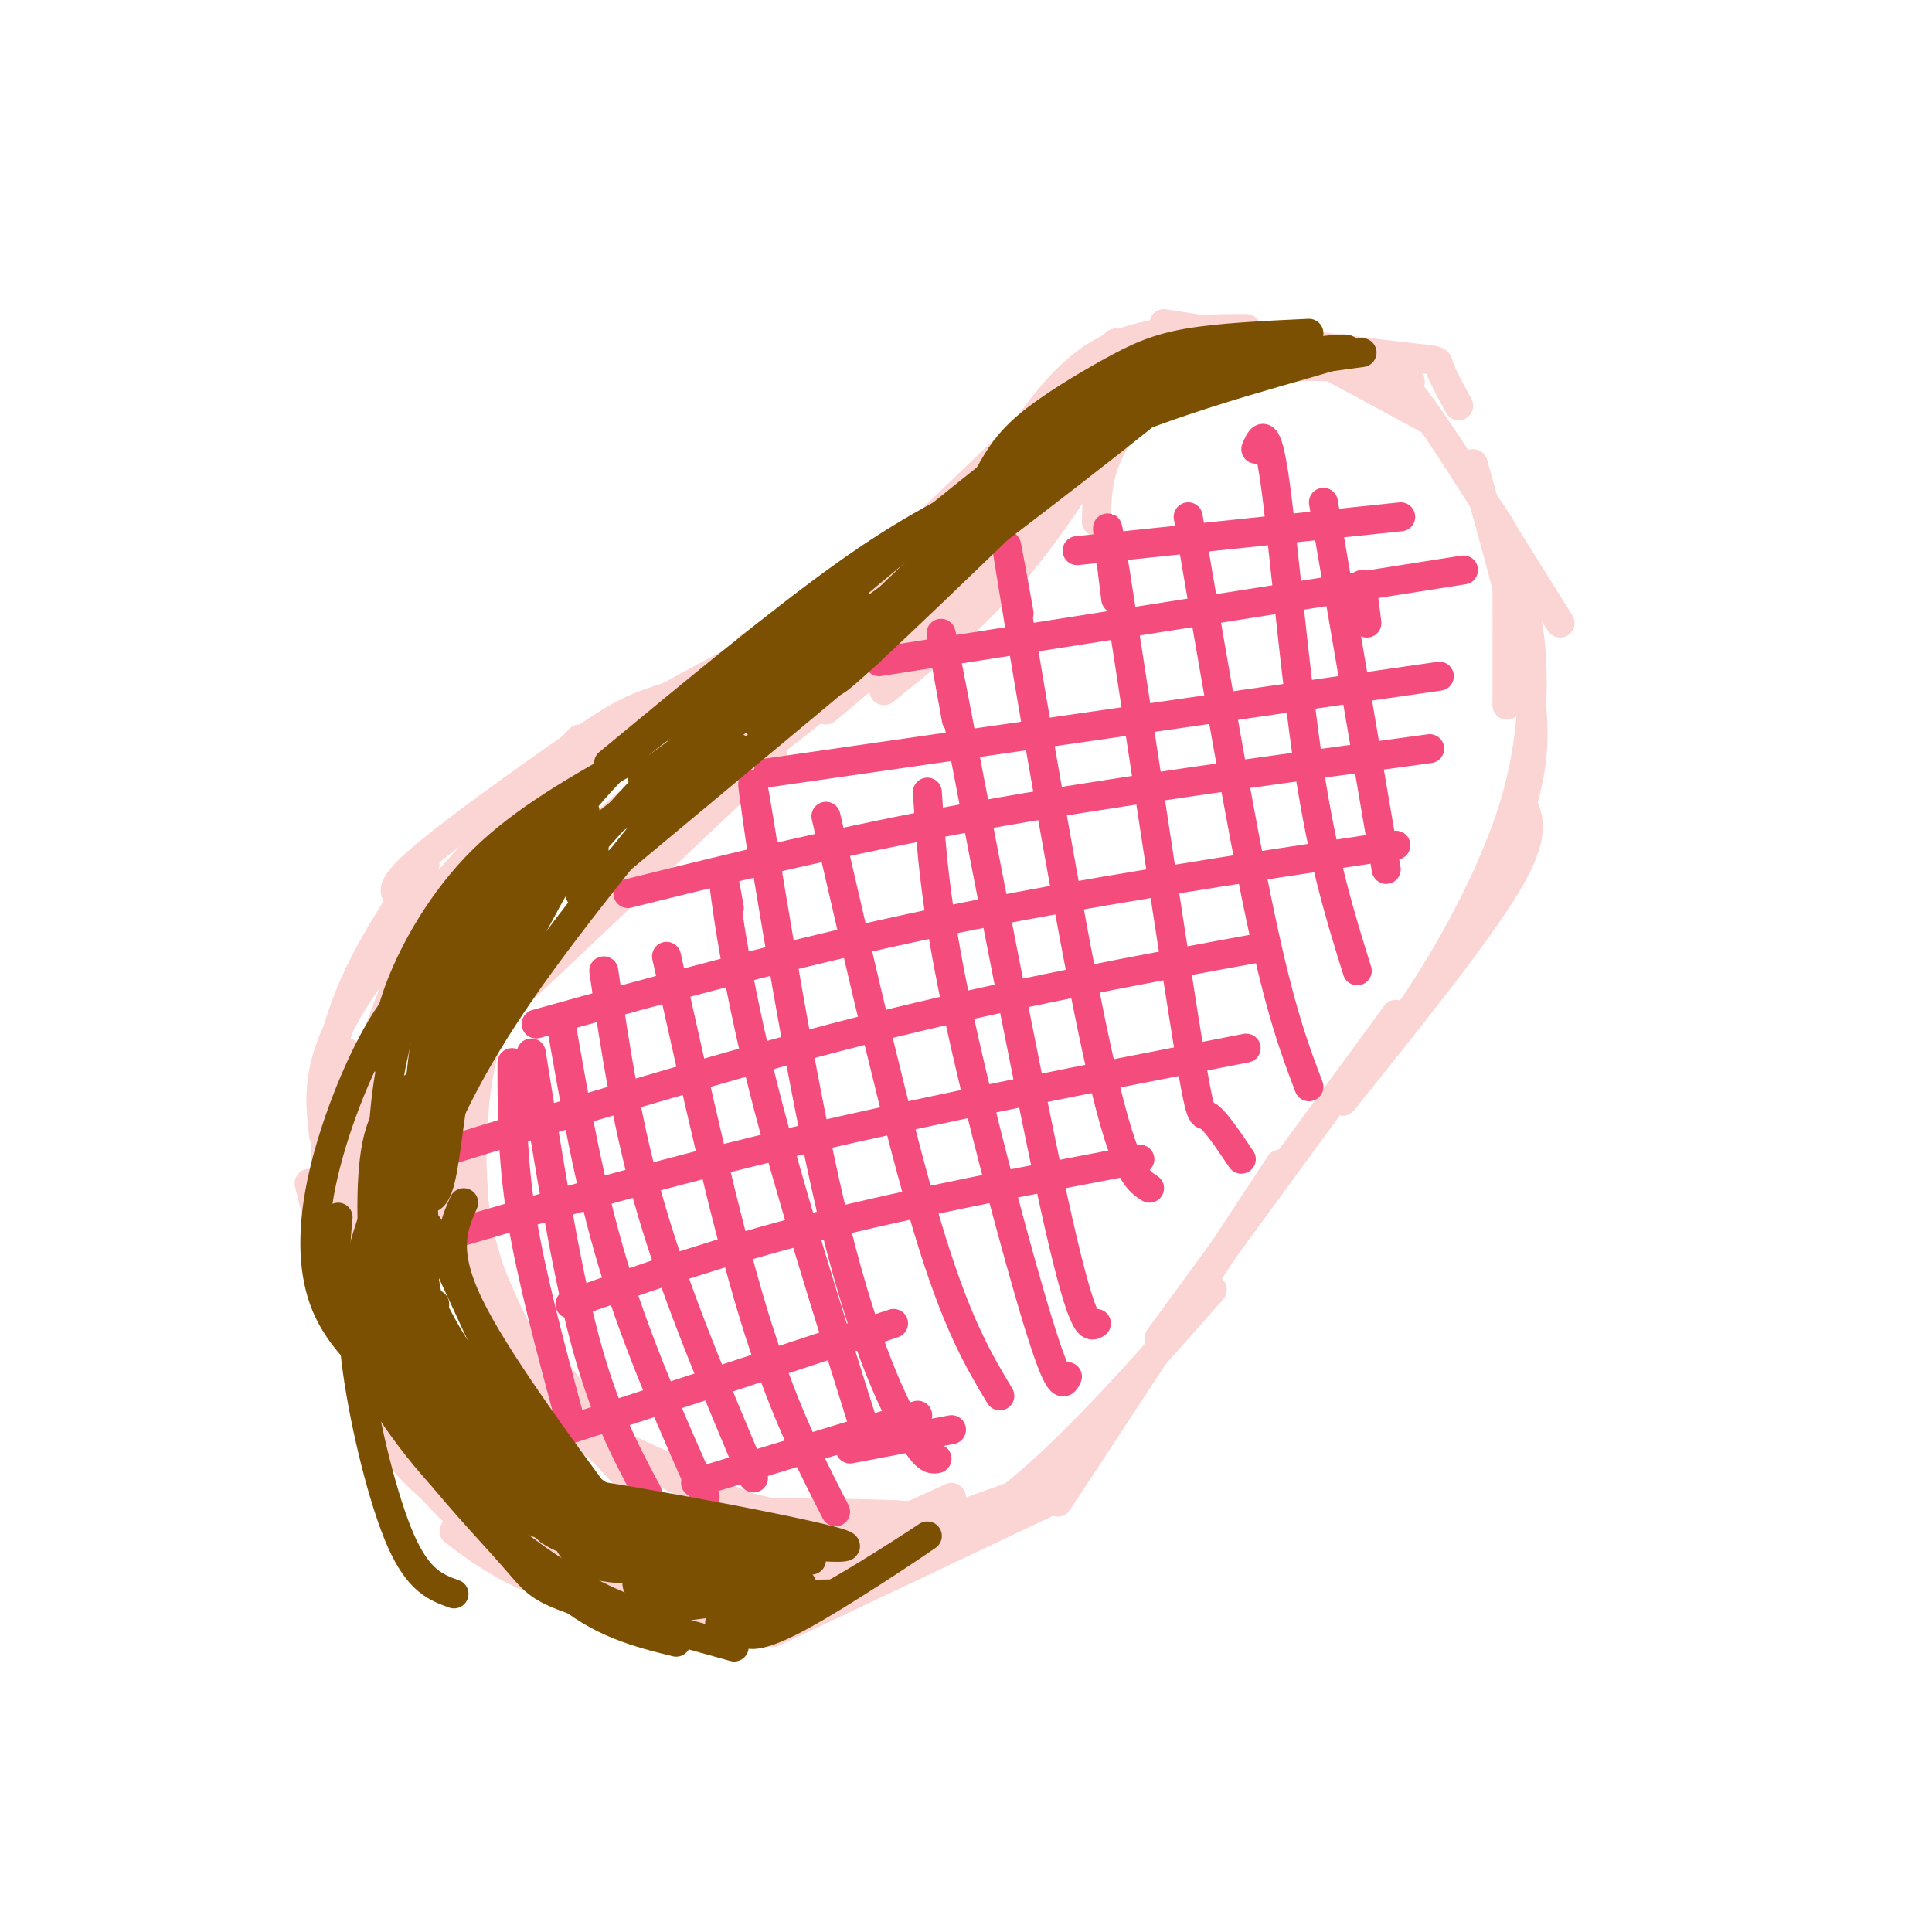 <svg viewBox='0 0 400 400' version='1.1' xmlns='http://www.w3.org/2000/svg' xmlns:xlink='http://www.w3.org/1999/xlink'><g fill='none' stroke='#FBD4D4' stroke-width='6' stroke-linecap='round' stroke-linejoin='round'><path d='M115,293c0.000,0.000 30.000,14.000 30,14'/><path d='M131,307c0.000,0.000 -23.000,-24.000 -23,-24'/><path d='M119,293c8.356,7.467 16.711,14.933 15,14c-1.711,-0.933 -13.489,-10.267 -22,-23c-8.511,-12.733 -13.756,-28.867 -19,-45'/><path d='M106,278c-5.083,-16.083 -10.167,-32.167 -11,-44c-0.833,-11.833 2.583,-19.417 6,-27'/><path d='M101,271c-2.022,-13.511 -4.044,-27.022 -3,-40c1.044,-12.978 5.156,-25.422 9,-34c3.844,-8.578 7.422,-13.289 11,-18'/><path d='M98,233c0.311,-5.822 0.622,-11.644 4,-22c3.378,-10.356 9.822,-25.244 19,-36c9.178,-10.756 21.089,-17.378 33,-24'/><path d='M145,161c0.000,0.000 44.000,-27.000 44,-27'/><path d='M171,147c0.000,0.000 38.000,-32.000 38,-32'/><path d='M199,125c0.000,0.000 32.000,-34.000 32,-34'/><path d='M227,108c0.071,-4.202 0.143,-8.405 2,-13c1.857,-4.595 5.500,-9.583 10,-14c4.500,-4.417 9.857,-8.262 15,-10c5.143,-1.738 10.071,-1.369 15,-1'/><path d='M259,70c13.356,1.644 26.711,3.289 33,4c6.289,0.711 5.511,0.489 6,2c0.489,1.511 2.244,4.756 4,8'/><path d='M280,74c2.845,-0.143 5.690,-0.286 11,6c5.310,6.286 13.083,19.000 17,25c3.917,6.000 3.976,5.286 4,11c0.024,5.714 0.012,17.857 0,30'/><path d='M305,96c3.867,13.844 7.733,27.689 10,38c2.267,10.311 2.933,17.089 2,24c-0.933,6.911 -3.467,13.956 -6,21'/><path d='M314,121c1.232,3.423 2.464,6.845 3,14c0.536,7.155 0.375,18.042 -3,30c-3.375,11.958 -9.964,24.988 -16,35c-6.036,10.012 -11.518,17.006 -17,24'/><path d='M315,166c1.583,3.333 3.167,6.667 -3,17c-6.167,10.333 -20.083,27.667 -34,45'/><path d='M289,210c0.000,0.000 -49.000,67.000 -49,67'/><path d='M265,241c0.000,0.000 -46.000,70.000 -46,70'/><path d='M251,267c-15.083,17.167 -30.167,34.333 -43,44c-12.833,9.667 -23.417,11.833 -34,14'/><path d='M197,310c-10.250,4.750 -20.500,9.500 -30,10c-9.500,0.500 -18.250,-3.250 -27,-7'/><path d='M134,313c26.222,0.111 52.444,0.222 56,1c3.556,0.778 -15.556,2.222 -31,-1c-15.444,-3.222 -27.222,-11.111 -39,-19'/><path d='M123,299c0.000,0.000 44.000,18.000 44,18'/><path d='M128,301c0.000,0.000 -18.000,-24.000 -18,-24'/><path d='M259,72c-3.917,-1.083 -7.833,-2.167 -13,-1c-5.167,1.167 -11.583,4.583 -18,8'/><path d='M247,69c-13.167,7.833 -26.333,15.667 -35,22c-8.667,6.333 -12.833,11.167 -17,16'/><path d='M227,79c-6.333,7.333 -12.667,14.667 -22,22c-9.333,7.333 -21.667,14.667 -34,22'/><path d='M190,116c0.000,0.000 -57.000,35.000 -57,35'/><path d='M164,134c-14.000,7.250 -28.000,14.500 -38,21c-10.000,6.500 -16.000,12.250 -22,18'/><path d='M144,143c-13.000,8.000 -26.000,16.000 -36,25c-10.000,9.000 -17.000,19.000 -24,29'/><path d='M117,165c-8.711,5.911 -17.422,11.822 -24,20c-6.578,8.178 -11.022,18.622 -14,27c-2.978,8.378 -4.489,14.689 -6,21'/><path d='M97,189c-2.250,0.696 -4.500,1.393 -9,12c-4.500,10.607 -11.250,31.125 -14,43c-2.750,11.875 -1.500,15.107 0,19c1.500,3.893 3.250,8.446 5,13'/><path d='M77,230c-0.500,8.149 -1.000,16.298 0,24c1.000,7.702 3.500,14.958 5,20c1.500,5.042 2.000,7.869 6,13c4.000,5.131 11.500,12.565 19,20'/><path d='M78,252c0.530,7.565 1.060,15.131 3,22c1.940,6.869 5.292,13.042 7,17c1.708,3.958 1.774,5.702 8,12c6.226,6.298 18.613,17.149 31,28'/><path d='M78,268c-1.905,2.637 -3.810,5.274 0,13c3.810,7.726 13.333,20.542 23,30c9.667,9.458 19.476,15.560 26,18c6.524,2.440 9.762,1.220 13,0'/><path d='M124,324c9.250,3.417 18.500,6.833 26,8c7.500,1.167 13.250,0.083 19,-1'/><path d='M172,326c0.000,0.000 21.000,-8.000 21,-8'/><path d='M209,310c0.000,0.000 -56.000,20.000 -56,20'/><path d='M222,301c-2.333,3.917 -4.667,7.833 -13,12c-8.333,4.167 -22.667,8.583 -37,13'/><path d='M185,317c-7.167,7.000 -14.333,14.000 -23,17c-8.667,3.000 -18.833,2.000 -29,1'/><path d='M128,329c9.911,2.933 19.822,5.867 17,6c-2.822,0.133 -18.378,-2.533 -29,-6c-10.622,-3.467 -16.311,-7.733 -22,-12'/><path d='M99,318c0.000,0.000 31.000,9.000 31,9'/><path d='M126,327c-10.167,-4.833 -20.333,-9.667 -29,-17c-8.667,-7.333 -15.833,-17.167 -23,-27'/><path d='M161,327c0.300,1.817 0.600,3.633 11,0c10.400,-3.633 30.901,-12.716 26,-11c-4.901,1.716 -35.204,14.231 -37,15c-1.796,0.769 24.915,-10.209 34,-14c9.085,-3.791 0.542,-0.396 -8,3'/><path d='M187,320c-3.500,1.333 -8.250,3.167 -13,5'/><path d='M217,311c0.000,0.000 -57.000,27.000 -57,27'/><path d='M185,321c0.000,0.000 -47.000,12.000 -47,12'/><path d='M134,331c-6.917,-1.167 -13.833,-2.333 -20,-5c-6.167,-2.667 -11.583,-6.833 -17,-11'/><path d='M108,321c-7.333,-4.583 -14.667,-9.167 -20,-14c-5.333,-4.833 -8.667,-9.917 -12,-15'/><path d='M97,316c-6.750,-6.583 -13.500,-13.167 -19,-25c-5.500,-11.833 -9.750,-28.917 -14,-46'/><path d='M81,293c-4.250,-12.250 -8.500,-24.500 -10,-37c-1.500,-12.500 -0.250,-25.250 1,-38'/><path d='M71,263c-1.089,-3.733 -2.178,-7.467 -3,-16c-0.822,-8.533 -1.378,-21.867 2,-34c3.378,-12.133 10.689,-23.067 18,-34'/><path d='M67,235c-0.917,-7.667 -1.833,-15.333 7,-29c8.833,-13.667 27.417,-33.333 46,-53'/><path d='M83,186c-1.429,-1.036 -2.857,-2.071 4,-8c6.857,-5.929 22.000,-16.750 31,-23c9.000,-6.250 11.857,-7.929 18,-10c6.143,-2.071 15.571,-4.536 25,-7'/><path d='M124,152c0.000,0.000 61.000,-33.000 61,-33'/><path d='M155,134c0.000,0.000 49.000,-34.000 49,-34'/><path d='M182,118c0.000,0.000 49.000,-47.000 49,-47'/><path d='M207,97c6.250,-9.583 12.500,-19.167 21,-24c8.500,-4.833 19.250,-4.917 30,-5'/><path d='M241,67c0.000,0.000 38.000,6.000 38,6'/><path d='M272,74c0.000,0.000 24.000,13.000 24,13'/><path d='M308,105c0.000,0.000 15.000,24.000 15,24'/><path d='M292,79c-7.417,-1.833 -14.833,-3.667 -24,-3c-9.167,0.667 -20.083,3.833 -31,7'/><path d='M267,74c-9.800,3.022 -19.600,6.044 -28,10c-8.400,3.956 -15.400,8.844 -20,13c-4.600,4.156 -6.800,7.578 -9,11'/><path d='M237,78c-8.500,14.083 -17.000,28.167 -26,39c-9.000,10.833 -18.500,18.417 -28,26'/><path d='M198,124c0.000,0.000 -51.000,40.000 -51,40'/><path d='M160,156c0.000,0.000 -54.000,51.000 -54,51'/><path d='M109,189c-3.077,3.006 -6.155,6.012 -9,14c-2.845,7.988 -5.458,20.958 -7,28c-1.542,7.042 -2.012,8.155 -1,13c1.012,4.845 3.506,13.423 6,22'/><path d='M100,271c0.000,0.000 24.000,25.000 24,25'/><path d='M191,319c0.000,0.000 28.000,-14.000 28,-14'/></g>
<g fill='none' stroke='#F44C7D' stroke-width='6' stroke-linecap='round' stroke-linejoin='round'><path d='M106,220c0.000,9.833 0.000,19.667 2,32c2.000,12.333 6.000,27.167 10,42'/><path d='M110,218c3.500,21.917 7.000,43.833 11,59c4.000,15.167 8.500,23.583 13,32'/><path d='M116,211c3.000,17.250 6.000,34.500 11,51c5.000,16.500 12.000,32.250 19,48'/><path d='M125,201c2.417,16.250 4.833,32.500 10,50c5.167,17.500 13.083,36.250 21,55'/><path d='M138,198c6.083,27.417 12.167,54.833 18,74c5.833,19.167 11.417,30.083 17,41'/><path d='M151,188c-0.822,-4.600 -1.644,-9.200 -1,-4c0.644,5.200 2.756,20.200 8,41c5.244,20.800 13.622,47.400 22,74'/><path d='M158,178c-1.679,-11.631 -3.357,-23.262 -1,-9c2.357,14.262 8.750,54.417 15,81c6.250,26.583 12.357,39.595 16,46c3.643,6.405 4.821,6.202 6,6'/><path d='M171,169c7.500,32.500 15.000,65.000 21,85c6.000,20.000 10.500,27.500 15,35'/><path d='M192,164c0.778,11.489 1.556,22.978 6,44c4.444,21.022 12.556,51.578 17,66c4.444,14.422 5.222,12.711 6,11'/><path d='M198,149c-2.556,-14.156 -5.111,-28.311 -1,-7c4.111,21.311 14.889,78.089 21,106c6.111,27.911 7.556,26.956 9,26'/><path d='M211,127c-2.067,-11.489 -4.133,-22.978 -1,-4c3.133,18.978 11.467,68.422 17,94c5.533,25.578 8.267,27.289 11,29'/><path d='M231,124c-1.476,-11.833 -2.952,-23.667 0,-5c2.952,18.667 10.333,67.833 14,91c3.667,23.167 3.619,20.333 5,21c1.381,0.667 4.190,4.833 7,9'/><path d='M246,107c5.417,31.667 10.833,63.333 15,83c4.167,19.667 7.083,27.333 10,35'/><path d='M260,93c1.133,-2.667 2.267,-5.333 4,7c1.733,12.333 4.067,39.667 7,59c2.933,19.333 6.467,30.667 10,42'/><path d='M274,104c0.000,0.000 13.000,76.000 13,76'/><path d='M283,129c0.000,0.000 -1.000,-8.000 -1,-8'/><path d='M223,114c0.000,0.000 67.000,-7.000 67,-7'/><path d='M182,137c0.000,0.000 121.000,-19.000 121,-19'/><path d='M159,160c0.000,0.000 139.000,-20.000 139,-20'/><path d='M130,185c22.167,-5.500 44.333,-11.000 72,-16c27.667,-5.000 60.833,-9.500 94,-14'/><path d='M111,212c26.667,-7.417 53.333,-14.833 83,-21c29.667,-6.167 62.333,-11.083 95,-16'/><path d='M87,240c31.917,-9.833 63.833,-19.667 93,-27c29.167,-7.333 55.583,-12.167 82,-17'/><path d='M92,256c23.167,-6.750 46.333,-13.500 74,-20c27.667,-6.500 59.833,-12.750 92,-19'/><path d='M118,270c15.667,-5.500 31.333,-11.000 51,-16c19.667,-5.000 43.333,-9.500 67,-14'/><path d='M118,294c-10.583,4.167 -21.167,8.333 -10,5c11.167,-3.333 44.083,-14.167 77,-25'/><path d='M144,307c0.000,0.000 46.000,-14.000 46,-14'/><path d='M176,300c0.000,0.000 21.000,-4.000 21,-4'/></g>
<g fill='none' stroke='#7C5002' stroke-width='6' stroke-linecap='round' stroke-linejoin='round'><path d='M96,249c-2.167,4.917 -4.333,9.833 1,21c5.333,11.167 18.167,28.583 31,46'/><path d='M130,317c-6.995,-4.972 -13.991,-9.944 -22,-24c-8.009,-14.056 -17.033,-37.194 -20,-40c-2.967,-2.806 0.122,14.722 2,23c1.878,8.278 2.544,7.306 6,11c3.456,3.694 9.702,12.056 16,18c6.298,5.944 12.649,9.472 19,13'/><path d='M94,282c-2.077,1.667 -4.155,3.333 1,10c5.155,6.667 17.542,18.333 25,25c7.458,6.667 9.988,8.333 15,10c5.012,1.667 12.506,3.333 20,5'/><path d='M131,321c-0.917,1.417 -1.833,2.833 4,4c5.833,1.167 18.417,2.083 31,3'/><path d='M168,323c-16.690,-0.378 -33.379,-0.756 -40,-1c-6.621,-0.244 -3.172,-0.353 -7,-2c-3.828,-1.647 -14.933,-4.833 0,-4c14.933,0.833 55.905,5.686 54,4c-1.905,-1.686 -46.687,-9.910 -56,-11c-9.313,-1.090 16.844,4.955 43,11'/><path d='M162,320c7.167,1.833 3.583,0.917 0,0'/><path d='M153,319c-10.363,-2.893 -20.726,-5.786 -26,-8c-5.274,-2.214 -5.458,-3.750 -10,-8c-4.542,-4.250 -13.440,-11.214 -20,-20c-6.560,-8.786 -10.780,-19.393 -15,-30'/><path d='M86,270c15.810,22.549 31.620,45.097 31,48c-0.620,2.903 -17.671,-13.841 -27,-25c-9.329,-11.159 -10.935,-16.735 -12,-26c-1.065,-9.265 -1.590,-22.219 0,-30c1.590,-7.781 5.295,-10.391 9,-13'/><path d='M90,270c-0.392,7.936 -0.785,15.872 -2,17c-1.215,1.128 -3.254,-4.553 -5,-11c-1.746,-6.447 -3.201,-13.659 -2,-25c1.201,-11.341 5.057,-26.812 10,-39c4.943,-12.188 10.971,-21.094 17,-30'/><path d='M105,191c-8.876,17.005 -17.751,34.010 -20,49c-2.249,14.990 2.129,27.967 3,24c0.871,-3.967 -1.766,-24.876 -1,-39c0.766,-14.124 4.933,-21.464 9,-29c4.067,-7.536 8.033,-15.268 12,-23'/><path d='M80,220c0.067,-4.333 0.133,-8.667 3,-16c2.867,-7.333 8.533,-17.667 17,-26c8.467,-8.333 19.733,-14.667 31,-21'/><path d='M90,201c1.015,-2.620 2.029,-5.240 10,-14c7.971,-8.760 22.898,-23.659 21,-18c-1.898,5.659 -20.621,31.878 -29,46c-8.379,14.122 -6.412,16.148 -6,19c0.412,2.852 -0.730,6.530 0,10c0.730,3.470 3.331,6.734 5,1c1.669,-5.734 2.406,-20.465 6,-34c3.594,-13.535 10.044,-25.875 17,-36c6.956,-10.125 14.416,-18.036 21,-23c6.584,-4.964 12.292,-6.982 18,-9'/><path d='M133,161c0.000,0.000 59.000,-43.000 59,-43'/><path d='M157,150c0.000,0.000 63.000,-61.000 63,-61'/><path d='M218,91c-23.833,25.667 -47.667,51.333 -45,50c2.667,-1.333 31.833,-29.667 61,-58'/><path d='M211,104c-1.185,-1.173 -2.369,-2.345 2,-7c4.369,-4.655 14.292,-12.792 19,-17c4.708,-4.208 4.202,-4.488 9,-5c4.798,-0.512 14.899,-1.256 25,-2'/><path d='M245,78c0.000,0.000 37.000,-5.000 37,-5'/><path d='M153,148c-17.000,20.533 -34.000,41.067 -45,57c-11.000,15.933 -16.000,27.267 -18,33c-2.000,5.733 -1.000,5.867 0,6'/><path d='M119,175c-4.720,3.893 -9.440,7.786 -14,14c-4.560,6.214 -8.958,14.750 -14,28c-5.042,13.250 -10.726,31.214 -13,42c-2.274,10.786 -1.137,14.393 0,18'/><path d='M95,198c-4.935,2.560 -9.869,5.119 -15,13c-5.131,7.881 -10.458,21.083 -13,32c-2.542,10.917 -2.298,19.548 0,26c2.298,6.452 6.649,10.726 11,15'/><path d='M89,211c-1.163,-2.686 -2.325,-5.372 -4,-3c-1.675,2.372 -3.861,9.801 -5,19c-1.139,9.199 -1.230,20.169 1,32c2.230,11.831 6.780,24.523 11,32c4.220,7.477 8.110,9.738 12,12'/><path d='M87,245c-1.389,2.362 -2.778,4.724 -3,13c-0.222,8.276 0.724,22.466 2,30c1.276,7.534 2.882,8.413 8,15c5.118,6.587 13.748,18.882 22,26c8.252,7.118 16.126,9.059 24,11'/><path d='M84,283c-1.021,0.686 -2.041,1.372 -2,4c0.041,2.628 1.145,7.199 6,14c4.855,6.801 13.461,15.831 18,21c4.539,5.169 5.011,6.477 12,9c6.989,2.523 20.494,6.262 34,10'/><path d='M132,327c-0.333,1.250 -0.667,2.500 6,3c6.667,0.500 20.333,0.250 34,0'/><path d='M158,333c-1.947,1.287 -3.895,2.574 -4,4c-0.105,1.426 1.632,2.990 11,-2c9.368,-4.990 26.368,-16.536 27,-17c0.632,-0.464 -15.105,10.153 -25,15c-9.895,4.847 -13.947,3.923 -18,3'/><path d='M120,185c0.000,0.000 60.000,-50.000 60,-50'/><path d='M153,155c-22.422,12.556 -44.844,25.111 -56,33c-11.156,7.889 -11.044,11.111 5,0c16.044,-11.111 48.022,-36.556 80,-62'/><path d='M126,158c17.833,-14.750 35.667,-29.500 49,-39c13.333,-9.500 22.167,-13.750 31,-18'/><path d='M167,134c-1.417,-0.750 -2.833,-1.500 8,-11c10.833,-9.500 33.917,-27.750 57,-46'/><path d='M205,98c1.786,-3.149 3.571,-6.298 8,-10c4.429,-3.702 11.500,-7.958 17,-11c5.500,-3.042 9.429,-4.869 16,-6c6.571,-1.131 15.786,-1.565 25,-2'/><path d='M234,84c4.973,-2.709 9.946,-5.417 21,-8c11.054,-2.583 28.188,-5.039 23,-3c-5.188,2.039 -32.697,8.574 -51,17c-18.303,8.426 -27.401,18.743 -25,18c2.401,-0.743 16.300,-12.546 28,-21c11.700,-8.454 21.200,-13.558 14,-7c-7.200,6.558 -31.100,24.779 -55,43'/><path d='M189,123c-12.667,9.667 -16.833,12.333 -21,15'/><path d='M177,123c-12.167,9.917 -24.333,19.833 -39,35c-14.667,15.167 -31.833,35.583 -49,56'/><path d='M123,176c0.101,-3.268 0.202,-6.536 -5,2c-5.202,8.536 -15.708,28.875 -22,42c-6.292,13.125 -8.369,19.036 -10,27c-1.631,7.964 -2.815,17.982 -4,28'/><path d='M90,221c-5.488,12.601 -10.976,25.202 -14,35c-3.024,9.798 -3.583,16.792 -2,28c1.583,11.208 5.310,26.631 9,35c3.690,8.369 7.345,9.685 11,11'/><path d='M70,252c-0.655,6.905 -1.310,13.810 2,23c3.310,9.190 10.583,20.667 19,30c8.417,9.333 17.976,16.524 25,21c7.024,4.476 11.512,6.238 16,8'/><path d='M94,301c2.833,4.667 5.667,9.333 14,13c8.333,3.667 22.167,6.333 36,9'/><path d='M117,318c1.000,1.889 2.000,3.778 4,5c2.000,1.222 5.000,1.778 11,2c6.000,0.222 15.000,0.111 24,0'/><path d='M164,325c-2.222,2.200 -4.444,4.400 -12,6c-7.556,1.600 -20.444,2.600 -25,3c-4.556,0.400 -0.778,0.200 3,0'/></g>
</svg>